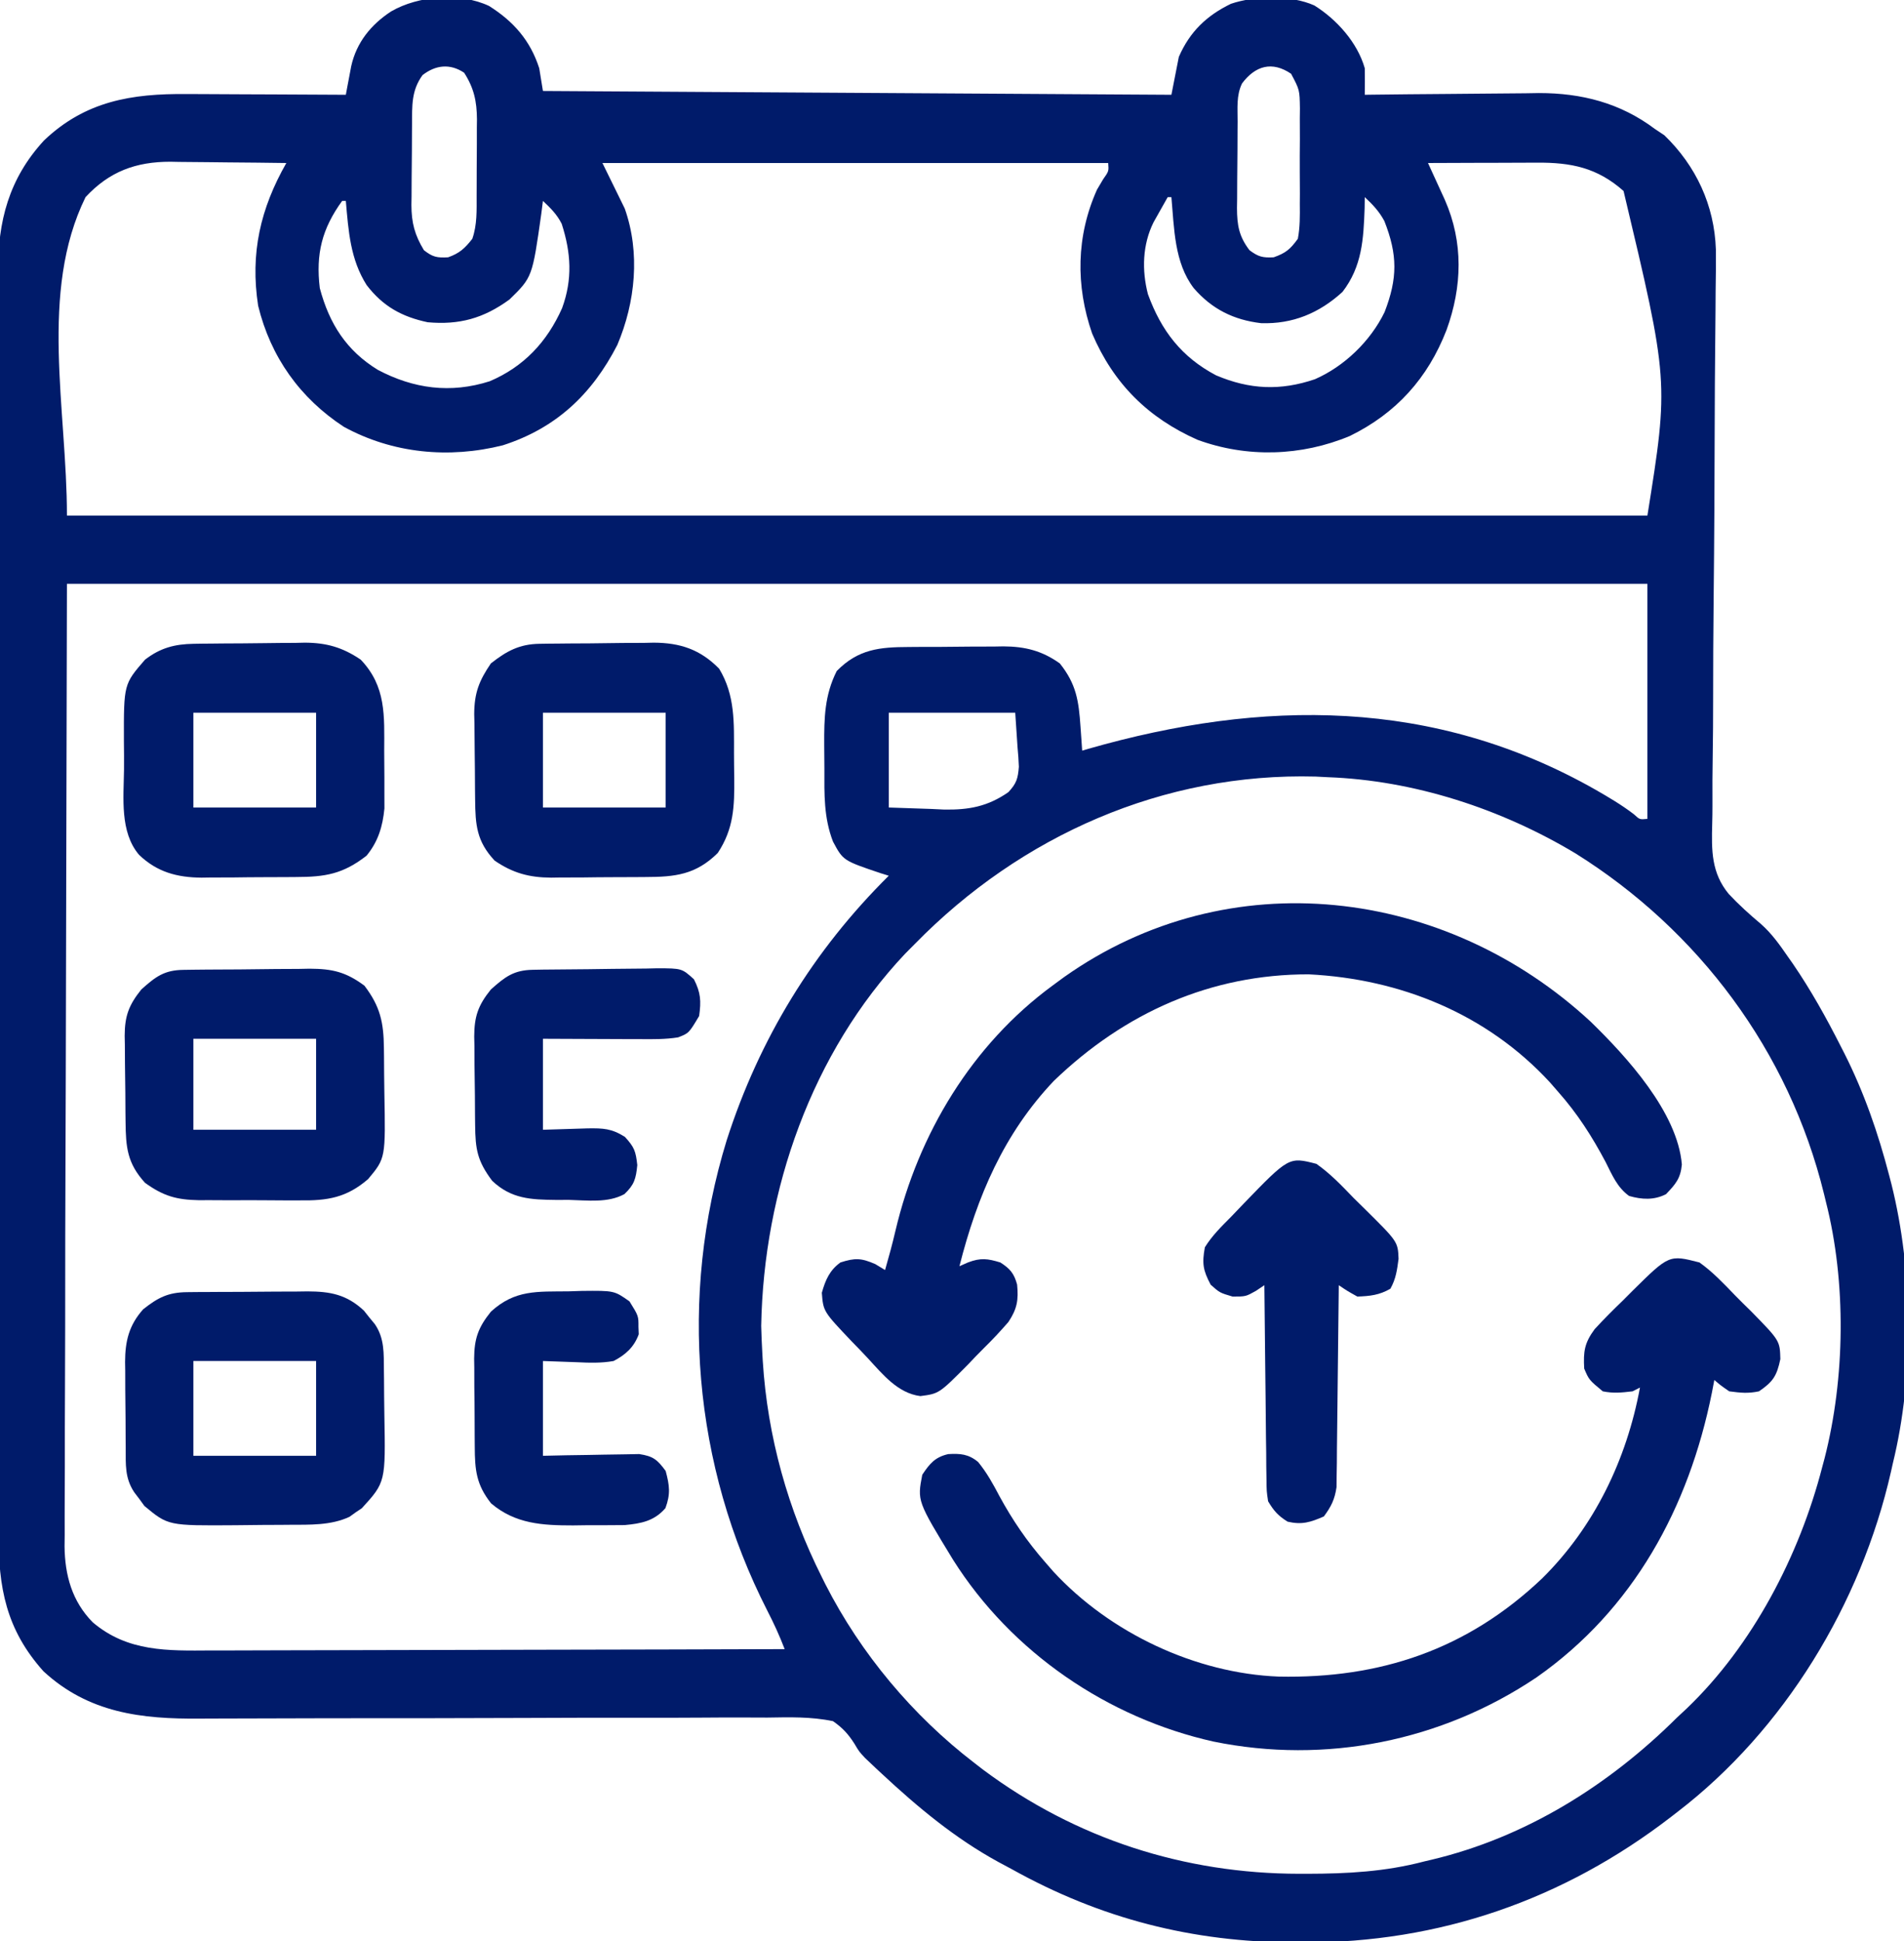<svg width="52" height="53" viewBox="0 0 52 53" fill="none" xmlns="http://www.w3.org/2000/svg">
<g clip-path="url(#clip0_161_3057)">
<path d="M13.355 0.162C14.023 0.582 14.483 1.104 14.727 1.863C14.76 2.068 14.794 2.273 14.828 2.484C20.492 2.519 26.156 2.553 31.992 2.588C32.059 2.246 32.126 1.905 32.195 1.553C32.495 0.864 32.956 0.425 33.617 0.104C34.273 -0.119 35.252 -0.14 35.896 0.149C36.506 0.53 37.072 1.159 37.273 1.863C37.277 2.105 37.277 2.346 37.273 2.588C37.343 2.587 37.413 2.586 37.484 2.585C38.146 2.577 38.808 2.57 39.469 2.566C39.809 2.564 40.15 2.561 40.49 2.557C40.882 2.552 41.275 2.549 41.667 2.547C41.787 2.545 41.907 2.543 42.03 2.541C43.195 2.541 44.25 2.81 45.195 3.52C45.281 3.577 45.367 3.635 45.456 3.694C46.315 4.525 46.822 5.598 46.862 6.812C46.866 7.197 46.861 7.581 46.855 7.965C46.854 8.138 46.852 8.312 46.852 8.485C46.849 8.856 46.846 9.227 46.842 9.598C46.835 10.186 46.833 10.774 46.831 11.362C46.827 13.033 46.819 14.704 46.801 16.375C46.791 17.3 46.787 18.225 46.787 19.149C46.787 19.638 46.784 20.126 46.776 20.614C46.768 21.073 46.766 21.532 46.769 21.992C46.769 22.159 46.767 22.327 46.762 22.494C46.742 23.22 46.737 23.833 47.214 24.41C47.49 24.705 47.785 24.971 48.093 25.23C48.385 25.487 48.606 25.798 48.826 26.118C48.871 26.182 48.916 26.246 48.962 26.311C49.456 27.032 49.878 27.79 50.273 28.57C50.306 28.634 50.338 28.697 50.372 28.763C50.909 29.828 51.292 30.933 51.594 32.09C51.615 32.172 51.637 32.255 51.659 32.34C52.25 34.708 52.278 37.586 51.695 39.957C51.679 40.029 51.663 40.102 51.646 40.177C50.827 43.793 48.727 47.242 45.805 49.48C45.752 49.522 45.699 49.563 45.644 49.605C42.694 51.88 39.3 53.048 35.604 53.039C35.476 53.039 35.476 53.039 35.346 53.038C32.572 53.029 30.064 52.393 27.625 51.033C27.503 50.968 27.381 50.902 27.259 50.837C26.076 50.189 25.065 49.346 24.077 48.426C24.025 48.378 23.974 48.33 23.921 48.281C23.846 48.209 23.846 48.209 23.769 48.137C23.721 48.091 23.672 48.045 23.622 47.998C23.461 47.824 23.461 47.824 23.338 47.616C23.165 47.344 23.014 47.181 22.75 46.996C22.153 46.871 21.562 46.888 20.955 46.898C20.77 46.897 20.586 46.897 20.402 46.896C20.006 46.894 19.61 46.895 19.214 46.899C18.587 46.904 17.959 46.904 17.332 46.902C16.34 46.901 15.347 46.904 14.354 46.908C12.579 46.915 10.803 46.917 9.027 46.916C8.405 46.916 7.782 46.918 7.16 46.921C6.771 46.923 6.383 46.923 5.994 46.924C5.815 46.924 5.636 46.925 5.457 46.926C3.863 46.94 2.421 46.773 1.188 45.635C0.166 44.495 -0.046 43.349 -0.039 41.854C-0.04 41.7 -0.04 41.547 -0.041 41.393C-0.042 40.972 -0.042 40.552 -0.041 40.131C-0.041 39.677 -0.042 39.222 -0.043 38.768C-0.045 37.879 -0.045 36.99 -0.044 36.1C-0.044 35.377 -0.044 34.654 -0.045 33.931C-0.045 33.828 -0.045 33.725 -0.045 33.619C-0.045 33.41 -0.045 33.201 -0.045 32.992C-0.047 31.031 -0.046 29.07 -0.045 27.108C-0.044 25.315 -0.045 23.522 -0.048 21.729C-0.05 19.887 -0.051 18.045 -0.051 16.202C-0.05 15.168 -0.05 14.135 -0.052 13.101C-0.054 12.221 -0.054 11.341 -0.052 10.46C-0.051 10.012 -0.051 9.563 -0.052 9.114C-0.054 8.703 -0.053 8.291 -0.051 7.88C-0.051 7.732 -0.051 7.583 -0.052 7.435C-0.062 6.036 0.246 4.876 1.2 3.837C2.33 2.759 3.596 2.554 5.091 2.568C5.216 2.568 5.341 2.568 5.47 2.569C5.866 2.57 6.262 2.572 6.659 2.575C6.929 2.576 7.198 2.577 7.468 2.578C8.127 2.58 8.786 2.584 9.445 2.588C9.459 2.516 9.472 2.445 9.485 2.372C9.503 2.278 9.521 2.185 9.539 2.088C9.557 1.995 9.574 1.903 9.592 1.807C9.737 1.154 10.138 0.667 10.683 0.311C11.427 -0.12 12.563 -0.211 13.355 0.162ZM11.54 2.051C11.233 2.472 11.256 2.886 11.253 3.389C11.252 3.467 11.252 3.546 11.251 3.627C11.25 3.793 11.249 3.959 11.249 4.125C11.248 4.378 11.245 4.631 11.242 4.884C11.241 5.045 11.241 5.207 11.24 5.369C11.239 5.444 11.238 5.519 11.236 5.596C11.238 6.085 11.326 6.416 11.578 6.832C11.82 7.021 11.935 7.042 12.238 7.026C12.55 6.915 12.693 6.784 12.899 6.521C13.033 6.138 13.017 5.74 13.017 5.338C13.017 5.264 13.018 5.19 13.018 5.114C13.019 4.957 13.019 4.801 13.019 4.645C13.019 4.407 13.021 4.169 13.023 3.931C13.023 3.779 13.023 3.627 13.023 3.475C13.024 3.404 13.025 3.333 13.026 3.26C13.023 2.765 12.943 2.4 12.676 1.986C12.29 1.728 11.896 1.774 11.54 2.051ZM33.922 2.277C33.76 2.607 33.802 2.963 33.8 3.324C33.799 3.408 33.799 3.491 33.798 3.577C33.797 3.754 33.796 3.931 33.796 4.108C33.795 4.378 33.792 4.648 33.789 4.918C33.788 5.09 33.787 5.261 33.787 5.433C33.786 5.514 33.785 5.594 33.783 5.677C33.785 6.151 33.837 6.455 34.125 6.832C34.367 7.013 34.485 7.041 34.785 7.026C35.115 6.909 35.235 6.809 35.445 6.521C35.506 6.204 35.502 5.89 35.499 5.567C35.5 5.428 35.5 5.428 35.501 5.286C35.501 5.091 35.5 4.895 35.498 4.7C35.496 4.4 35.498 4.101 35.501 3.802C35.501 3.612 35.5 3.422 35.499 3.232C35.5 3.142 35.501 3.053 35.502 2.961C35.494 2.453 35.494 2.453 35.261 2.014C34.741 1.661 34.284 1.795 33.922 2.277ZM2.336 5.383C1.062 7.98 1.828 11.175 1.828 14.078C16.072 14.078 30.316 14.078 44.992 14.078C45.578 10.413 45.578 10.413 44.341 5.215C43.619 4.575 42.904 4.435 41.975 4.441C41.848 4.441 41.848 4.441 41.718 4.442C41.447 4.442 41.175 4.443 40.904 4.445C40.72 4.445 40.536 4.446 40.352 4.446C39.901 4.447 39.451 4.449 39 4.451C39.064 4.59 39.064 4.59 39.128 4.731C39.184 4.852 39.239 4.973 39.296 5.098C39.351 5.218 39.406 5.338 39.462 5.461C39.97 6.62 39.935 7.824 39.508 9.006C38.996 10.33 38.129 11.285 36.867 11.904C35.54 12.459 34.055 12.504 32.703 12.008C31.359 11.411 30.413 10.479 29.827 9.106C29.373 7.798 29.392 6.443 29.961 5.176C30.016 5.083 30.071 4.991 30.127 4.896C30.283 4.675 30.283 4.675 30.266 4.451C25.707 4.451 21.149 4.451 16.453 4.451C16.654 4.861 16.855 5.271 17.062 5.693C17.49 6.902 17.354 8.255 16.859 9.42C16.161 10.777 15.177 11.695 13.732 12.159C12.264 12.527 10.725 12.384 9.389 11.653C8.196 10.872 7.392 9.75 7.05 8.348C6.829 6.914 7.112 5.695 7.82 4.451C7.287 4.443 6.755 4.438 6.222 4.434C6.041 4.433 5.86 4.43 5.679 4.428C5.417 4.424 5.156 4.422 4.894 4.421C4.815 4.419 4.735 4.418 4.653 4.416C3.711 4.416 2.986 4.682 2.336 5.383ZM31.891 5.383C31.808 5.529 31.725 5.676 31.643 5.823C31.597 5.904 31.551 5.986 31.504 6.07C31.202 6.68 31.181 7.376 31.351 8.032C31.717 9.036 32.272 9.752 33.211 10.248C34.128 10.637 34.969 10.675 35.911 10.355C36.712 10.005 37.428 9.317 37.814 8.522C38.171 7.6 38.172 6.958 37.808 6.035C37.664 5.768 37.493 5.588 37.273 5.383C37.272 5.483 37.271 5.583 37.269 5.686C37.239 6.532 37.199 7.279 36.664 7.971C36.029 8.551 35.302 8.853 34.44 8.824C33.694 8.735 33.1 8.443 32.602 7.867C32.068 7.168 32.069 6.232 31.992 5.383C31.959 5.383 31.925 5.383 31.891 5.383ZM9.344 5.486C8.794 6.246 8.621 6.934 8.734 7.867C8.994 8.844 9.463 9.574 10.319 10.099C11.295 10.615 12.304 10.752 13.375 10.41C14.302 10.016 14.942 9.336 15.352 8.412C15.64 7.622 15.596 6.905 15.341 6.112C15.21 5.852 15.038 5.683 14.828 5.486C14.813 5.603 14.798 5.719 14.783 5.839C14.538 7.569 14.538 7.569 13.914 8.178C13.206 8.694 12.543 8.876 11.68 8.799C10.98 8.65 10.462 8.369 10.014 7.785C9.566 7.08 9.516 6.304 9.445 5.486C9.412 5.486 9.378 5.486 9.344 5.486ZM1.828 15.941C1.818 20.395 1.807 24.849 1.796 29.437C1.792 30.844 1.787 32.25 1.782 33.699C1.781 34.96 1.781 34.96 1.78 36.22C1.779 36.781 1.777 37.343 1.775 37.904C1.771 38.621 1.77 39.337 1.771 40.054C1.771 40.317 1.77 40.579 1.768 40.842C1.765 41.198 1.766 41.553 1.767 41.908C1.766 42.011 1.764 42.113 1.763 42.219C1.771 43.011 1.968 43.724 2.532 44.296C3.487 45.109 4.588 45.073 5.761 45.065C5.932 45.065 6.103 45.065 6.274 45.065C6.737 45.065 7.2 45.063 7.662 45.061C8.146 45.059 8.631 45.059 9.115 45.058C10.031 45.057 10.947 45.055 11.863 45.052C12.907 45.048 13.95 45.047 14.994 45.045C17.139 45.042 19.284 45.036 21.43 45.029C21.291 44.666 21.134 44.323 20.956 43.978C18.929 40.008 18.533 35.408 19.846 31.137C20.737 28.362 22.216 25.949 24.273 23.912C24.198 23.888 24.122 23.864 24.043 23.84C23.027 23.497 23.027 23.497 22.75 22.98C22.496 22.322 22.513 21.683 22.515 20.987C22.515 20.769 22.513 20.551 22.51 20.334C22.507 19.603 22.52 18.981 22.852 18.322C23.441 17.721 24.028 17.669 24.821 17.666C24.913 17.666 25.005 17.665 25.1 17.664C25.295 17.663 25.489 17.663 25.683 17.663C25.979 17.662 26.274 17.659 26.57 17.655C26.759 17.654 26.949 17.654 27.138 17.654C27.226 17.652 27.313 17.651 27.404 17.649C27.994 17.653 28.456 17.766 28.945 18.115C29.397 18.682 29.461 19.136 29.51 19.849C29.523 20.031 29.523 20.031 29.536 20.216C29.542 20.309 29.548 20.401 29.555 20.496C29.639 20.471 29.639 20.471 29.724 20.446C34.475 19.087 39.151 19.051 43.577 21.564C43.939 21.772 44.292 21.979 44.624 22.234C44.782 22.38 44.782 22.38 44.992 22.359C44.992 20.241 44.992 18.123 44.992 15.941C30.748 15.941 16.504 15.941 1.828 15.941ZM24.273 19.461C24.273 20.315 24.273 21.169 24.273 22.049C24.845 22.068 24.845 22.068 25.429 22.088C25.606 22.096 25.606 22.096 25.786 22.105C26.463 22.116 26.975 22.022 27.541 21.629C27.762 21.389 27.8 21.262 27.826 20.937C27.82 20.759 27.807 20.582 27.79 20.405C27.769 20.094 27.748 19.782 27.727 19.461C26.587 19.461 25.448 19.461 24.273 19.461ZM24.984 25.775C24.897 25.863 24.81 25.951 24.72 26.041C22.172 28.741 20.855 32.493 20.789 36.205C20.795 36.455 20.806 36.705 20.82 36.955C20.824 37.024 20.828 37.092 20.832 37.163C20.961 39.23 21.522 41.222 22.445 43.062C22.478 43.128 22.511 43.193 22.544 43.261C23.512 45.158 24.934 46.851 26.609 48.135C26.688 48.196 26.767 48.257 26.848 48.32C29.388 50.213 32.349 51.16 35.483 51.163C35.593 51.163 35.593 51.163 35.705 51.163C36.801 51.161 37.832 51.107 38.898 50.826C38.997 50.803 38.997 50.803 39.098 50.779C41.663 50.17 43.935 48.752 45.805 46.893C45.89 46.813 45.975 46.734 46.063 46.653C47.864 44.93 49.141 42.48 49.766 40.06C49.787 39.982 49.808 39.903 49.83 39.822C50.393 37.629 50.428 35.011 49.867 32.814C49.85 32.745 49.833 32.675 49.816 32.603C48.859 28.696 46.383 25.4 43.032 23.304C41.002 22.085 38.621 21.306 36.258 21.221C36.15 21.215 36.042 21.21 35.931 21.204C31.784 21.094 27.893 22.803 24.984 25.775Z" fill="#001B6A"/>
<path d="M46.414 34.471C46.774 34.728 47.071 35.042 47.379 35.362C47.525 35.512 47.674 35.658 47.824 35.804C48.61 36.607 48.61 36.607 48.623 37.11C48.527 37.569 48.422 37.73 48.039 37.99C47.738 38.053 47.542 38.031 47.227 37.99C46.998 37.832 46.998 37.832 46.82 37.68C46.798 37.795 46.776 37.91 46.753 38.029C46.123 41.167 44.609 43.947 41.968 45.798C39.37 47.546 36.204 48.178 33.141 47.553C30.259 46.909 27.627 45.123 26.027 42.586C25.05 40.984 25.05 40.984 25.188 40.268C25.39 39.964 25.536 39.787 25.896 39.704C26.228 39.685 26.45 39.702 26.712 39.918C26.952 40.211 27.118 40.514 27.295 40.85C27.652 41.506 28.048 42.087 28.539 42.648C28.614 42.734 28.689 42.821 28.766 42.909C30.317 44.591 32.659 45.691 34.924 45.779C37.688 45.836 40.067 45.046 42.118 43.097C43.537 41.696 44.425 39.857 44.789 37.887C44.688 37.938 44.688 37.938 44.586 37.99C44.28 38.026 44.069 38.049 43.773 37.99C43.397 37.677 43.397 37.677 43.266 37.369C43.24 36.902 43.273 36.669 43.551 36.293C43.797 36.025 44.051 35.771 44.313 35.519C44.401 35.431 44.489 35.342 44.58 35.251C45.585 34.258 45.585 34.258 46.414 34.471Z" fill="#001B6A"/>
<path d="M43.445 27.899C44.422 28.85 45.816 30.371 45.933 31.797C45.898 32.179 45.759 32.336 45.5 32.607C45.173 32.774 44.841 32.755 44.492 32.655C44.167 32.422 44.028 32.079 43.85 31.727C43.478 31.027 43.081 30.406 42.555 29.812C42.444 29.686 42.444 29.686 42.332 29.556C40.605 27.68 38.24 26.728 35.741 26.604C33.071 26.601 30.718 27.648 28.78 29.515C27.419 30.95 26.688 32.66 26.203 34.574C26.28 34.54 26.358 34.505 26.438 34.47C26.783 34.34 26.969 34.364 27.32 34.471C27.582 34.639 27.695 34.767 27.778 35.074C27.82 35.496 27.778 35.739 27.541 36.096C27.324 36.346 27.102 36.584 26.866 36.815C26.718 36.961 26.575 37.112 26.432 37.263C25.647 38.053 25.647 38.053 25.136 38.12C24.521 38.042 24.11 37.529 23.705 37.09C23.562 36.935 23.416 36.785 23.269 36.635C22.484 35.809 22.484 35.809 22.445 35.299C22.544 34.947 22.658 34.685 22.953 34.471C23.352 34.344 23.517 34.347 23.905 34.516C23.993 34.569 24.081 34.623 24.172 34.678C24.274 34.322 24.371 33.969 24.455 33.608C25.082 30.95 26.551 28.524 28.742 26.914C28.847 26.837 28.952 26.759 29.06 26.68C33.572 23.487 39.483 24.226 43.445 27.899Z" fill="#001B6A"/>
<path d="M14.734 17.579C14.816 17.578 14.899 17.577 14.984 17.575C15.074 17.575 15.163 17.574 15.255 17.573C15.393 17.572 15.393 17.572 15.534 17.57C15.73 17.569 15.926 17.568 16.121 17.567C16.419 17.565 16.716 17.561 17.013 17.556C17.203 17.555 17.394 17.554 17.584 17.554C17.672 17.552 17.761 17.55 17.851 17.548C18.573 17.551 19.123 17.731 19.64 18.258C20.081 18.984 20.046 19.742 20.046 20.567C20.046 20.792 20.05 21.018 20.053 21.243C20.06 22.016 20.041 22.63 19.602 23.291C19.002 23.886 18.431 23.945 17.632 23.947C17.494 23.948 17.494 23.948 17.353 23.949C17.159 23.95 16.964 23.951 16.77 23.951C16.474 23.951 16.179 23.955 15.883 23.959C15.694 23.959 15.504 23.96 15.315 23.96C15.184 23.962 15.184 23.962 15.05 23.964C14.455 23.96 14.005 23.84 13.508 23.498C13.017 22.971 12.982 22.527 12.976 21.827C12.975 21.744 12.974 21.662 12.973 21.576C12.972 21.401 12.971 21.225 12.97 21.05C12.969 20.871 12.967 20.692 12.964 20.514C12.96 20.255 12.958 19.996 12.957 19.738C12.955 19.659 12.953 19.579 12.951 19.498C12.954 18.922 13.082 18.59 13.406 18.115C13.838 17.774 14.188 17.587 14.734 17.579ZM14.828 19.461C14.828 20.315 14.828 21.169 14.828 22.049C15.934 22.049 17.04 22.049 18.18 22.049C18.18 21.195 18.18 20.341 18.18 19.461C17.074 19.461 15.968 19.461 14.828 19.461Z" fill="#001B6A"/>
<path d="M5.29 17.579C5.371 17.578 5.452 17.577 5.535 17.575C5.665 17.574 5.665 17.574 5.797 17.573C5.932 17.572 5.932 17.572 6.069 17.57C6.26 17.569 6.45 17.568 6.64 17.567C6.834 17.566 7.027 17.564 7.221 17.561C7.502 17.556 7.782 17.555 8.063 17.554C8.149 17.552 8.234 17.55 8.322 17.548C8.914 17.55 9.357 17.675 9.852 18.012C10.55 18.743 10.496 19.545 10.493 20.506C10.493 20.741 10.495 20.975 10.498 21.21C10.498 21.361 10.498 21.512 10.498 21.663C10.498 21.799 10.498 21.935 10.499 22.075C10.451 22.566 10.328 22.978 10.011 23.364C9.364 23.869 8.876 23.945 8.085 23.947C7.947 23.948 7.947 23.948 7.806 23.949C7.612 23.95 7.417 23.951 7.223 23.951C6.927 23.951 6.632 23.955 6.336 23.959C6.147 23.959 5.957 23.96 5.768 23.96C5.637 23.962 5.637 23.962 5.503 23.964C4.841 23.959 4.286 23.813 3.795 23.338C3.27 22.716 3.377 21.786 3.387 21.017C3.39 20.755 3.387 20.495 3.384 20.234C3.38 18.681 3.38 18.681 3.961 18.012C4.379 17.689 4.773 17.587 5.29 17.579ZM5.281 19.461C5.281 20.315 5.281 21.169 5.281 22.049C6.387 22.049 7.493 22.049 8.633 22.049C8.633 21.195 8.633 20.341 8.633 19.461C7.527 19.461 6.421 19.461 5.281 19.461Z" fill="#001B6A"/>
<path d="M5.107 35.282C5.195 35.281 5.282 35.28 5.372 35.279C5.466 35.279 5.561 35.278 5.658 35.278C5.755 35.277 5.852 35.277 5.953 35.276C6.159 35.275 6.365 35.274 6.571 35.274C6.885 35.273 7.199 35.27 7.513 35.267C7.714 35.266 7.914 35.265 8.114 35.265C8.208 35.264 8.302 35.262 8.398 35.261C9.016 35.263 9.467 35.344 9.939 35.787C9.988 35.848 10.036 35.909 10.086 35.972C10.161 36.063 10.161 36.063 10.238 36.156C10.505 36.547 10.48 36.959 10.485 37.416C10.486 37.491 10.487 37.567 10.488 37.645C10.489 37.805 10.49 37.966 10.491 38.126C10.492 38.289 10.494 38.452 10.497 38.615C10.531 40.47 10.531 40.47 9.881 41.183C9.797 41.239 9.797 41.239 9.712 41.296C9.657 41.336 9.601 41.375 9.545 41.416C9.035 41.655 8.459 41.631 7.907 41.634C7.79 41.635 7.79 41.635 7.67 41.636C7.506 41.637 7.341 41.638 7.177 41.638C6.927 41.639 6.678 41.642 6.428 41.646C4.593 41.659 4.593 41.659 3.945 41.121C3.9 41.059 3.855 40.998 3.809 40.934C3.761 40.872 3.714 40.81 3.666 40.746C3.407 40.355 3.435 39.992 3.433 39.535C3.432 39.452 3.431 39.368 3.431 39.283C3.43 39.106 3.429 38.93 3.429 38.753C3.428 38.484 3.425 38.216 3.421 37.947C3.421 37.775 3.42 37.604 3.42 37.432C3.419 37.352 3.417 37.272 3.416 37.19C3.418 36.621 3.521 36.185 3.91 35.75C4.316 35.428 4.596 35.287 5.107 35.282ZM5.281 37.162C5.281 38.016 5.281 38.87 5.281 39.75C6.387 39.75 7.493 39.75 8.633 39.75C8.633 38.896 8.633 38.042 8.633 37.162C7.527 37.162 6.421 37.162 5.281 37.162Z" fill="#001B6A"/>
<path d="M5.011 26.482C5.148 26.48 5.148 26.48 5.287 26.478C5.386 26.477 5.485 26.476 5.587 26.475C5.689 26.474 5.791 26.474 5.895 26.473C6.111 26.471 6.327 26.47 6.543 26.47C6.871 26.468 7.2 26.463 7.529 26.459C7.739 26.457 7.948 26.457 8.158 26.456C8.256 26.454 8.354 26.452 8.455 26.45C9.078 26.453 9.446 26.538 9.953 26.914C10.385 27.481 10.478 27.917 10.485 28.617C10.486 28.692 10.487 28.768 10.488 28.846C10.489 29.007 10.49 29.167 10.491 29.327C10.492 29.49 10.494 29.653 10.497 29.816C10.531 31.623 10.531 31.623 10.055 32.193C9.468 32.703 8.941 32.787 8.188 32.776C8.09 32.776 7.991 32.776 7.889 32.777C7.682 32.777 7.475 32.775 7.267 32.773C6.951 32.769 6.635 32.771 6.319 32.773C6.117 32.772 5.915 32.771 5.713 32.77C5.619 32.77 5.525 32.771 5.428 32.771C4.82 32.76 4.46 32.657 3.961 32.297C3.474 31.762 3.436 31.328 3.429 30.622C3.428 30.539 3.427 30.456 3.426 30.371C3.425 30.195 3.424 30.019 3.423 29.843C3.421 29.575 3.417 29.307 3.413 29.04C3.411 28.869 3.411 28.697 3.41 28.526C3.408 28.447 3.406 28.367 3.405 28.285C3.407 27.746 3.514 27.447 3.859 27.018C4.253 26.664 4.489 26.488 5.011 26.482ZM5.281 28.363C5.281 29.183 5.281 30.003 5.281 30.848C6.387 30.848 7.493 30.848 8.633 30.848C8.633 30.028 8.633 29.208 8.633 28.363C7.527 28.363 6.421 28.363 5.281 28.363Z" fill="#001B6A"/>
<path d="M35.953 31.779C36.334 32.047 36.646 32.375 36.969 32.711C37.062 32.803 37.156 32.894 37.252 32.989C38.177 33.903 38.177 33.903 38.196 34.371C38.156 34.674 38.124 34.922 37.972 35.189C37.67 35.363 37.415 35.39 37.07 35.402C36.794 35.248 36.794 35.248 36.563 35.092C36.562 35.163 36.561 35.235 36.561 35.309C36.554 36.052 36.546 36.796 36.536 37.54C36.532 37.818 36.53 38.095 36.527 38.373C36.524 38.772 36.519 39.171 36.513 39.57C36.512 39.756 36.512 39.756 36.511 39.946C36.509 40.062 36.507 40.178 36.505 40.298C36.504 40.4 36.503 40.502 36.502 40.606C36.453 40.942 36.356 41.136 36.156 41.406C35.789 41.566 35.558 41.639 35.166 41.549C34.905 41.386 34.792 41.258 34.633 40.992C34.592 40.718 34.592 40.718 34.589 40.404C34.587 40.285 34.585 40.167 34.583 40.046C34.582 39.919 34.582 39.792 34.581 39.661C34.578 39.466 34.578 39.466 34.575 39.266C34.571 38.92 34.568 38.575 34.565 38.229C34.562 37.875 34.557 37.522 34.553 37.169C34.544 36.477 34.537 35.784 34.531 35.092C34.455 35.143 34.379 35.194 34.3 35.247C34.023 35.402 34.023 35.402 33.662 35.402C33.313 35.299 33.313 35.299 33.065 35.079C32.856 34.686 32.825 34.499 32.906 34.057C33.102 33.74 33.357 33.491 33.617 33.229C33.729 33.113 33.84 32.997 33.951 32.88C35.202 31.585 35.202 31.585 35.953 31.779Z" fill="#001B6A"/>
<path d="M14.553 26.48C14.644 26.478 14.734 26.477 14.827 26.475C15.239 26.47 15.651 26.466 16.063 26.464C16.28 26.462 16.498 26.459 16.715 26.455C17.029 26.45 17.342 26.447 17.655 26.446C17.801 26.442 17.801 26.442 17.95 26.439C18.622 26.441 18.622 26.441 18.952 26.739C19.139 27.107 19.151 27.334 19.094 27.742C18.814 28.211 18.814 28.211 18.52 28.325C18.176 28.38 17.834 28.376 17.486 28.373C17.41 28.373 17.334 28.373 17.256 28.373C17.014 28.372 16.771 28.371 16.529 28.37C16.365 28.369 16.2 28.369 16.036 28.368C15.633 28.367 15.231 28.365 14.828 28.363C14.828 29.183 14.828 30.003 14.828 30.848C15.44 30.831 15.44 30.831 16.053 30.81C16.475 30.805 16.7 30.811 17.068 31.043C17.323 31.325 17.362 31.425 17.405 31.812C17.368 32.187 17.323 32.349 17.053 32.605C16.601 32.852 16.044 32.775 15.546 32.763C15.427 32.763 15.308 32.763 15.186 32.764C14.503 32.756 13.965 32.738 13.442 32.242C13.036 31.699 12.982 31.385 12.976 30.713C12.975 30.628 12.974 30.542 12.973 30.454C12.972 30.273 12.971 30.091 12.97 29.91C12.968 29.634 12.964 29.358 12.959 29.081C12.958 28.905 12.957 28.729 12.957 28.552C12.955 28.47 12.953 28.388 12.951 28.303C12.954 27.757 13.054 27.453 13.406 27.018C13.797 26.667 14.035 26.489 14.553 26.48Z" fill="#001B6A"/>
<path d="M15.526 35.26C15.647 35.256 15.767 35.252 15.891 35.248C16.775 35.239 16.775 35.239 17.192 35.534C17.439 35.932 17.439 35.932 17.437 36.231C17.439 36.297 17.442 36.363 17.445 36.431C17.315 36.788 17.081 36.993 16.758 37.162C16.42 37.222 16.097 37.212 15.755 37.195C15.449 37.184 15.143 37.173 14.828 37.162C14.828 38.016 14.828 38.87 14.828 39.75C15.036 39.745 15.244 39.74 15.458 39.736C15.66 39.733 15.862 39.73 16.064 39.727C16.204 39.725 16.344 39.722 16.484 39.719C16.686 39.714 16.888 39.712 17.089 39.71C17.211 39.708 17.332 39.705 17.457 39.703C17.838 39.76 17.952 39.854 18.18 40.164C18.286 40.562 18.317 40.792 18.173 41.18C17.867 41.532 17.512 41.6 17.061 41.642C16.712 41.645 16.364 41.647 16.015 41.646C15.895 41.647 15.774 41.649 15.65 41.651C14.812 41.651 14.076 41.611 13.413 41.05C13.008 40.538 12.968 40.142 12.966 39.492C12.965 39.407 12.964 39.322 12.964 39.234C12.963 39.054 12.962 38.874 12.962 38.694C12.962 38.419 12.958 38.145 12.954 37.87C12.954 37.695 12.953 37.52 12.953 37.344C12.952 37.263 12.95 37.181 12.949 37.097C12.953 36.553 13.057 36.25 13.406 35.816C14.066 35.209 14.675 35.27 15.526 35.26Z" fill="#001B6A"/>
</g>
<defs>
<clipPath id="clip0_161_3057">
<rect width="52" height="53" fill="white"/>
</clipPath>
</defs>
</svg>
